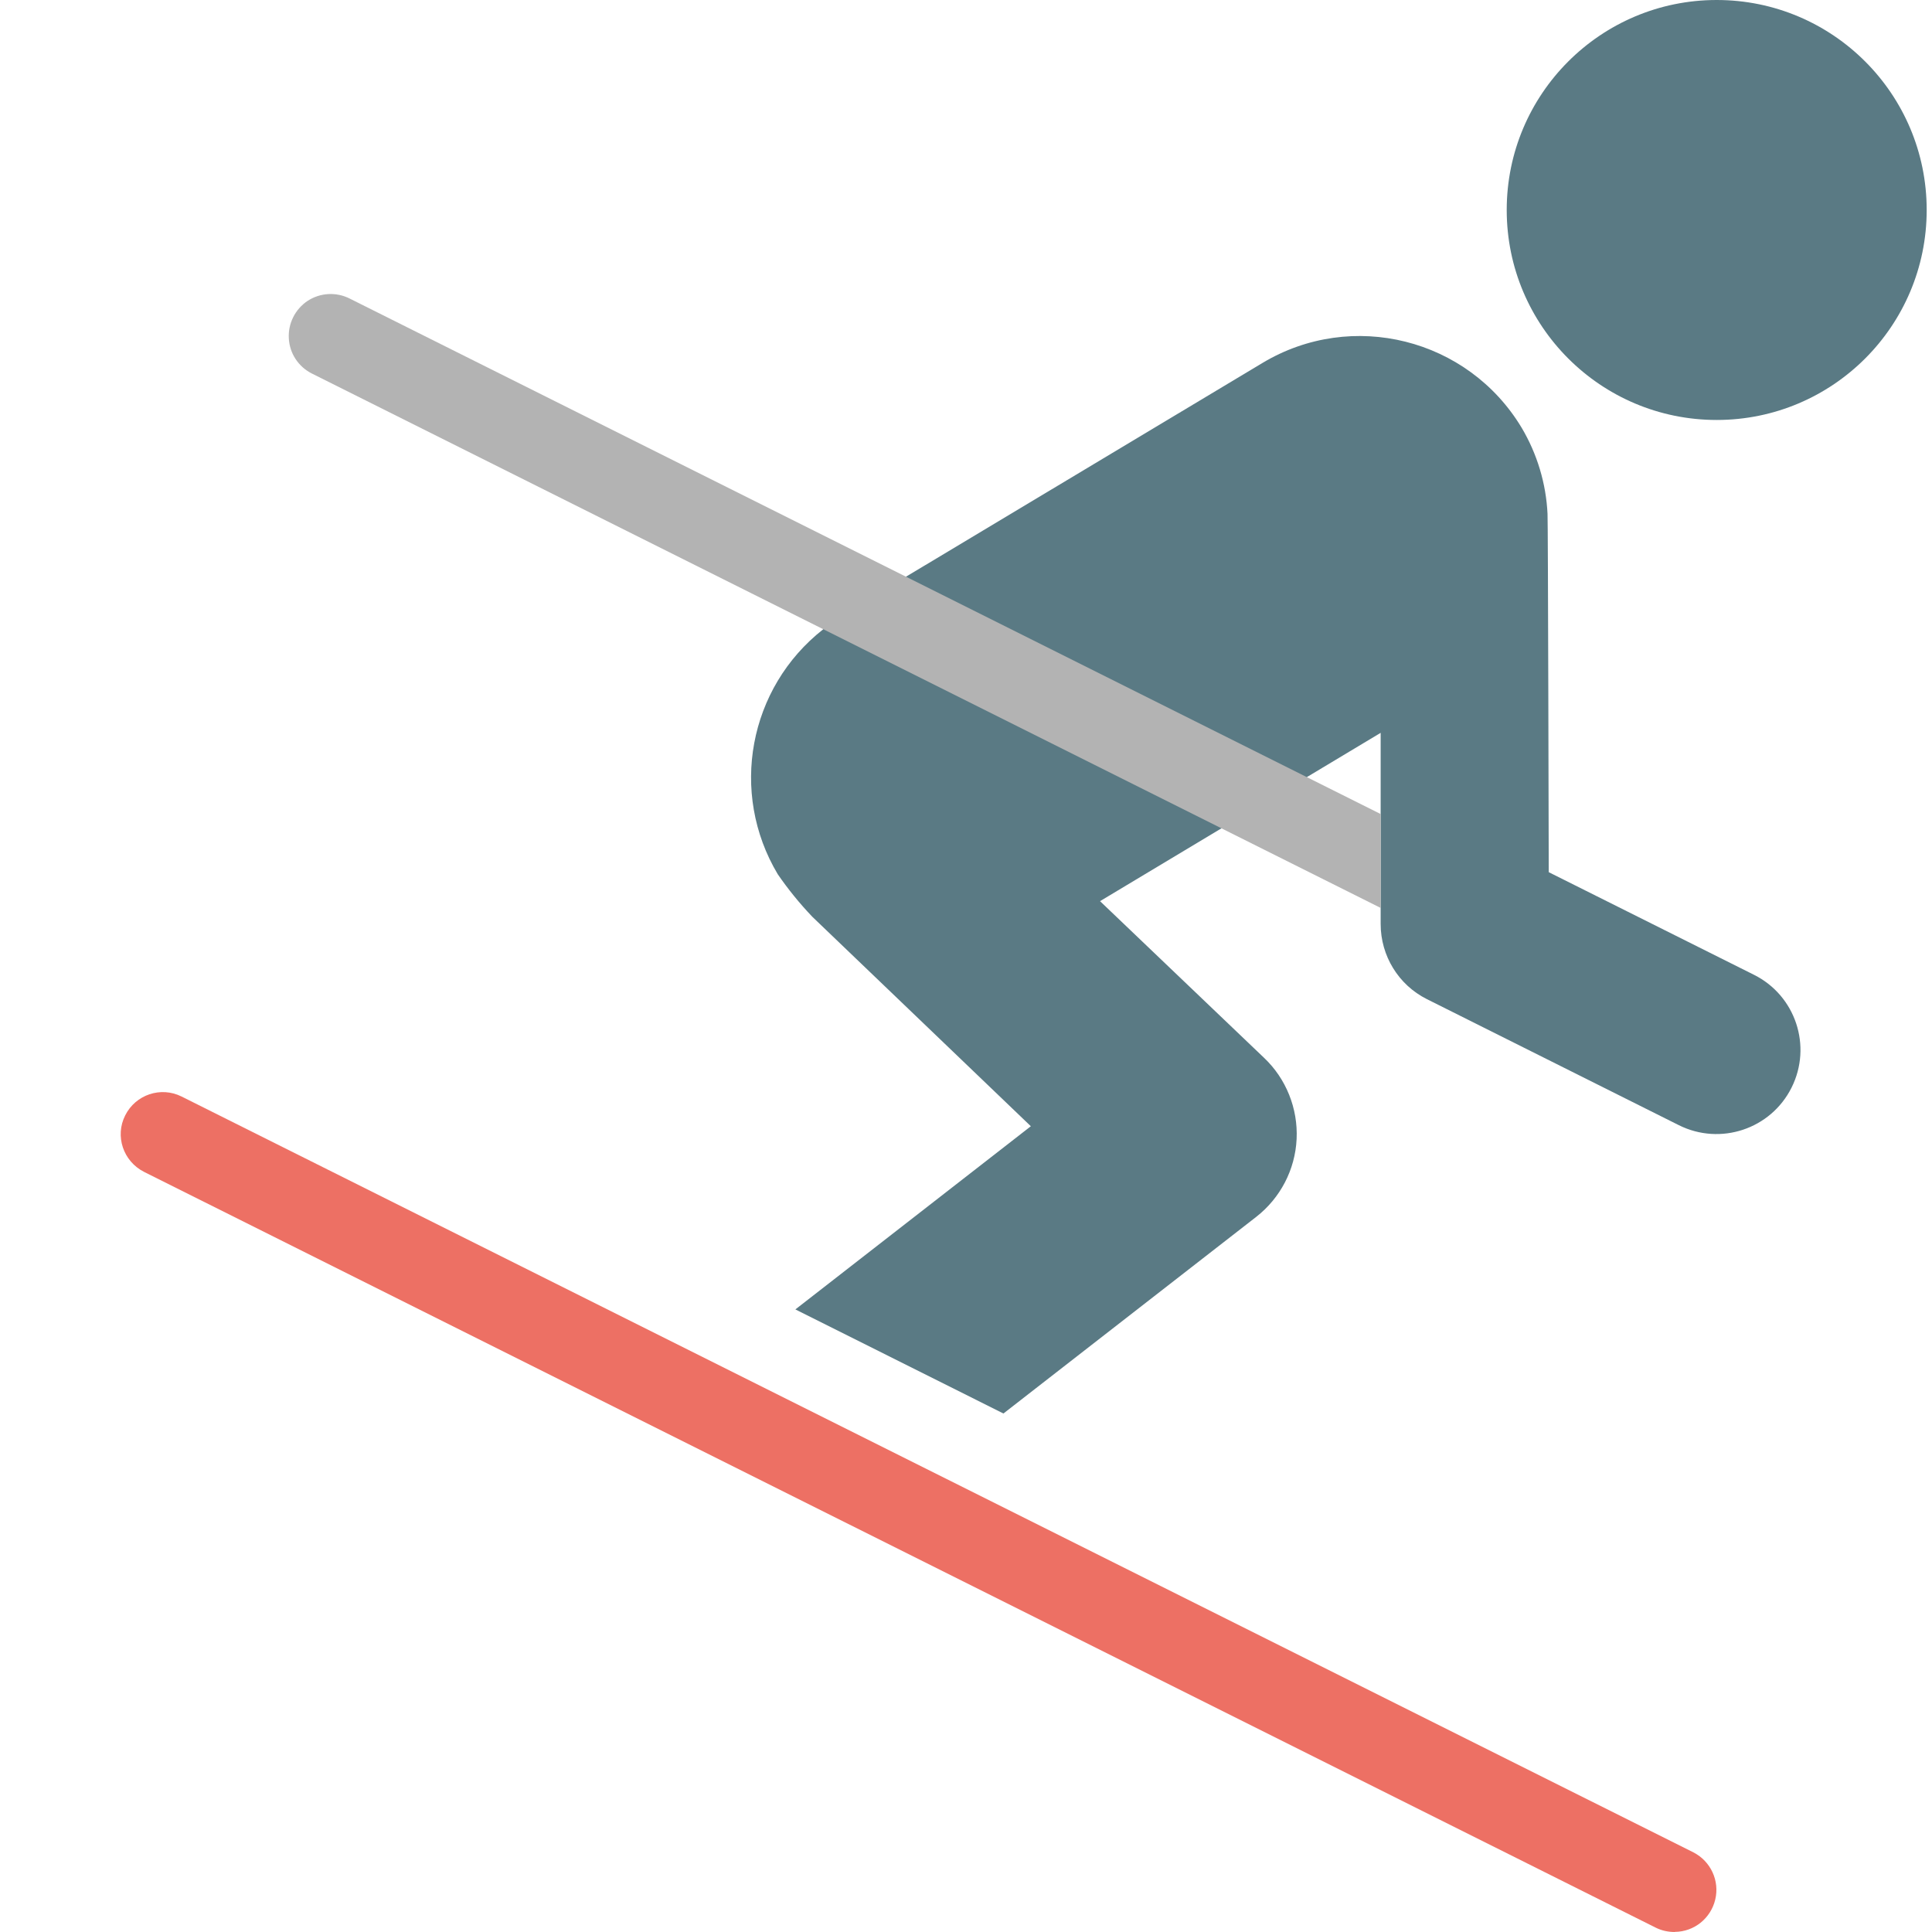 <svg xmlns="http://www.w3.org/2000/svg" width="16" height="16" viewBox="0 0 16 16">
    <g fill="none" fill-rule="evenodd">
        <g fill-rule="nonzero">
            <g transform="translate(1)">
                <circle cx="13.217" cy="1.739" r="1.739" fill="#5A7A84"/>
                <path fill="#ED7064" d="M12.87 16c-.054 0-.107-.011-.156-.035L.193 9.705C.02 9.617-.05 9.408.037 9.237c.086-.172.295-.242.467-.156l12.521 6.26c.143.074.217.235.18.39-.037.156-.175.267-.335.268z"/>
                <path fill="#5A7A84" d="M5.818 5.211c-.619.485-.78 1.354-.377 2.029.086.125.182.243.287.353l1.809 1.734-1.95 1.517 1.723.862 2.093-1.628c.2-.156.323-.391.335-.645.012-.253-.087-.5-.27-.673L8.11 7.463l2.324-1.394v1.583c0 .263.147.504.382.622l2.087 1.044c.344.172.762.033.934-.311.172-.344.033-.762-.311-.934l-1.7-.85s-.006-2.937-.01-2.967c-.012-.252-.086-.497-.214-.713-.445-.741-1.406-.982-2.147-.537l-2.952 1.77-.686.435z"/>
                <path fill="#B3B3B3" d="M10.435 6.742l-8.54-4.27c-.112-.056-.244-.048-.348.02-.103.069-.163.188-.155.312.007.124.08.234.192.29l8.85 4.425v-.777z"/>
            </g>
        </g>
    </g>
</svg>
